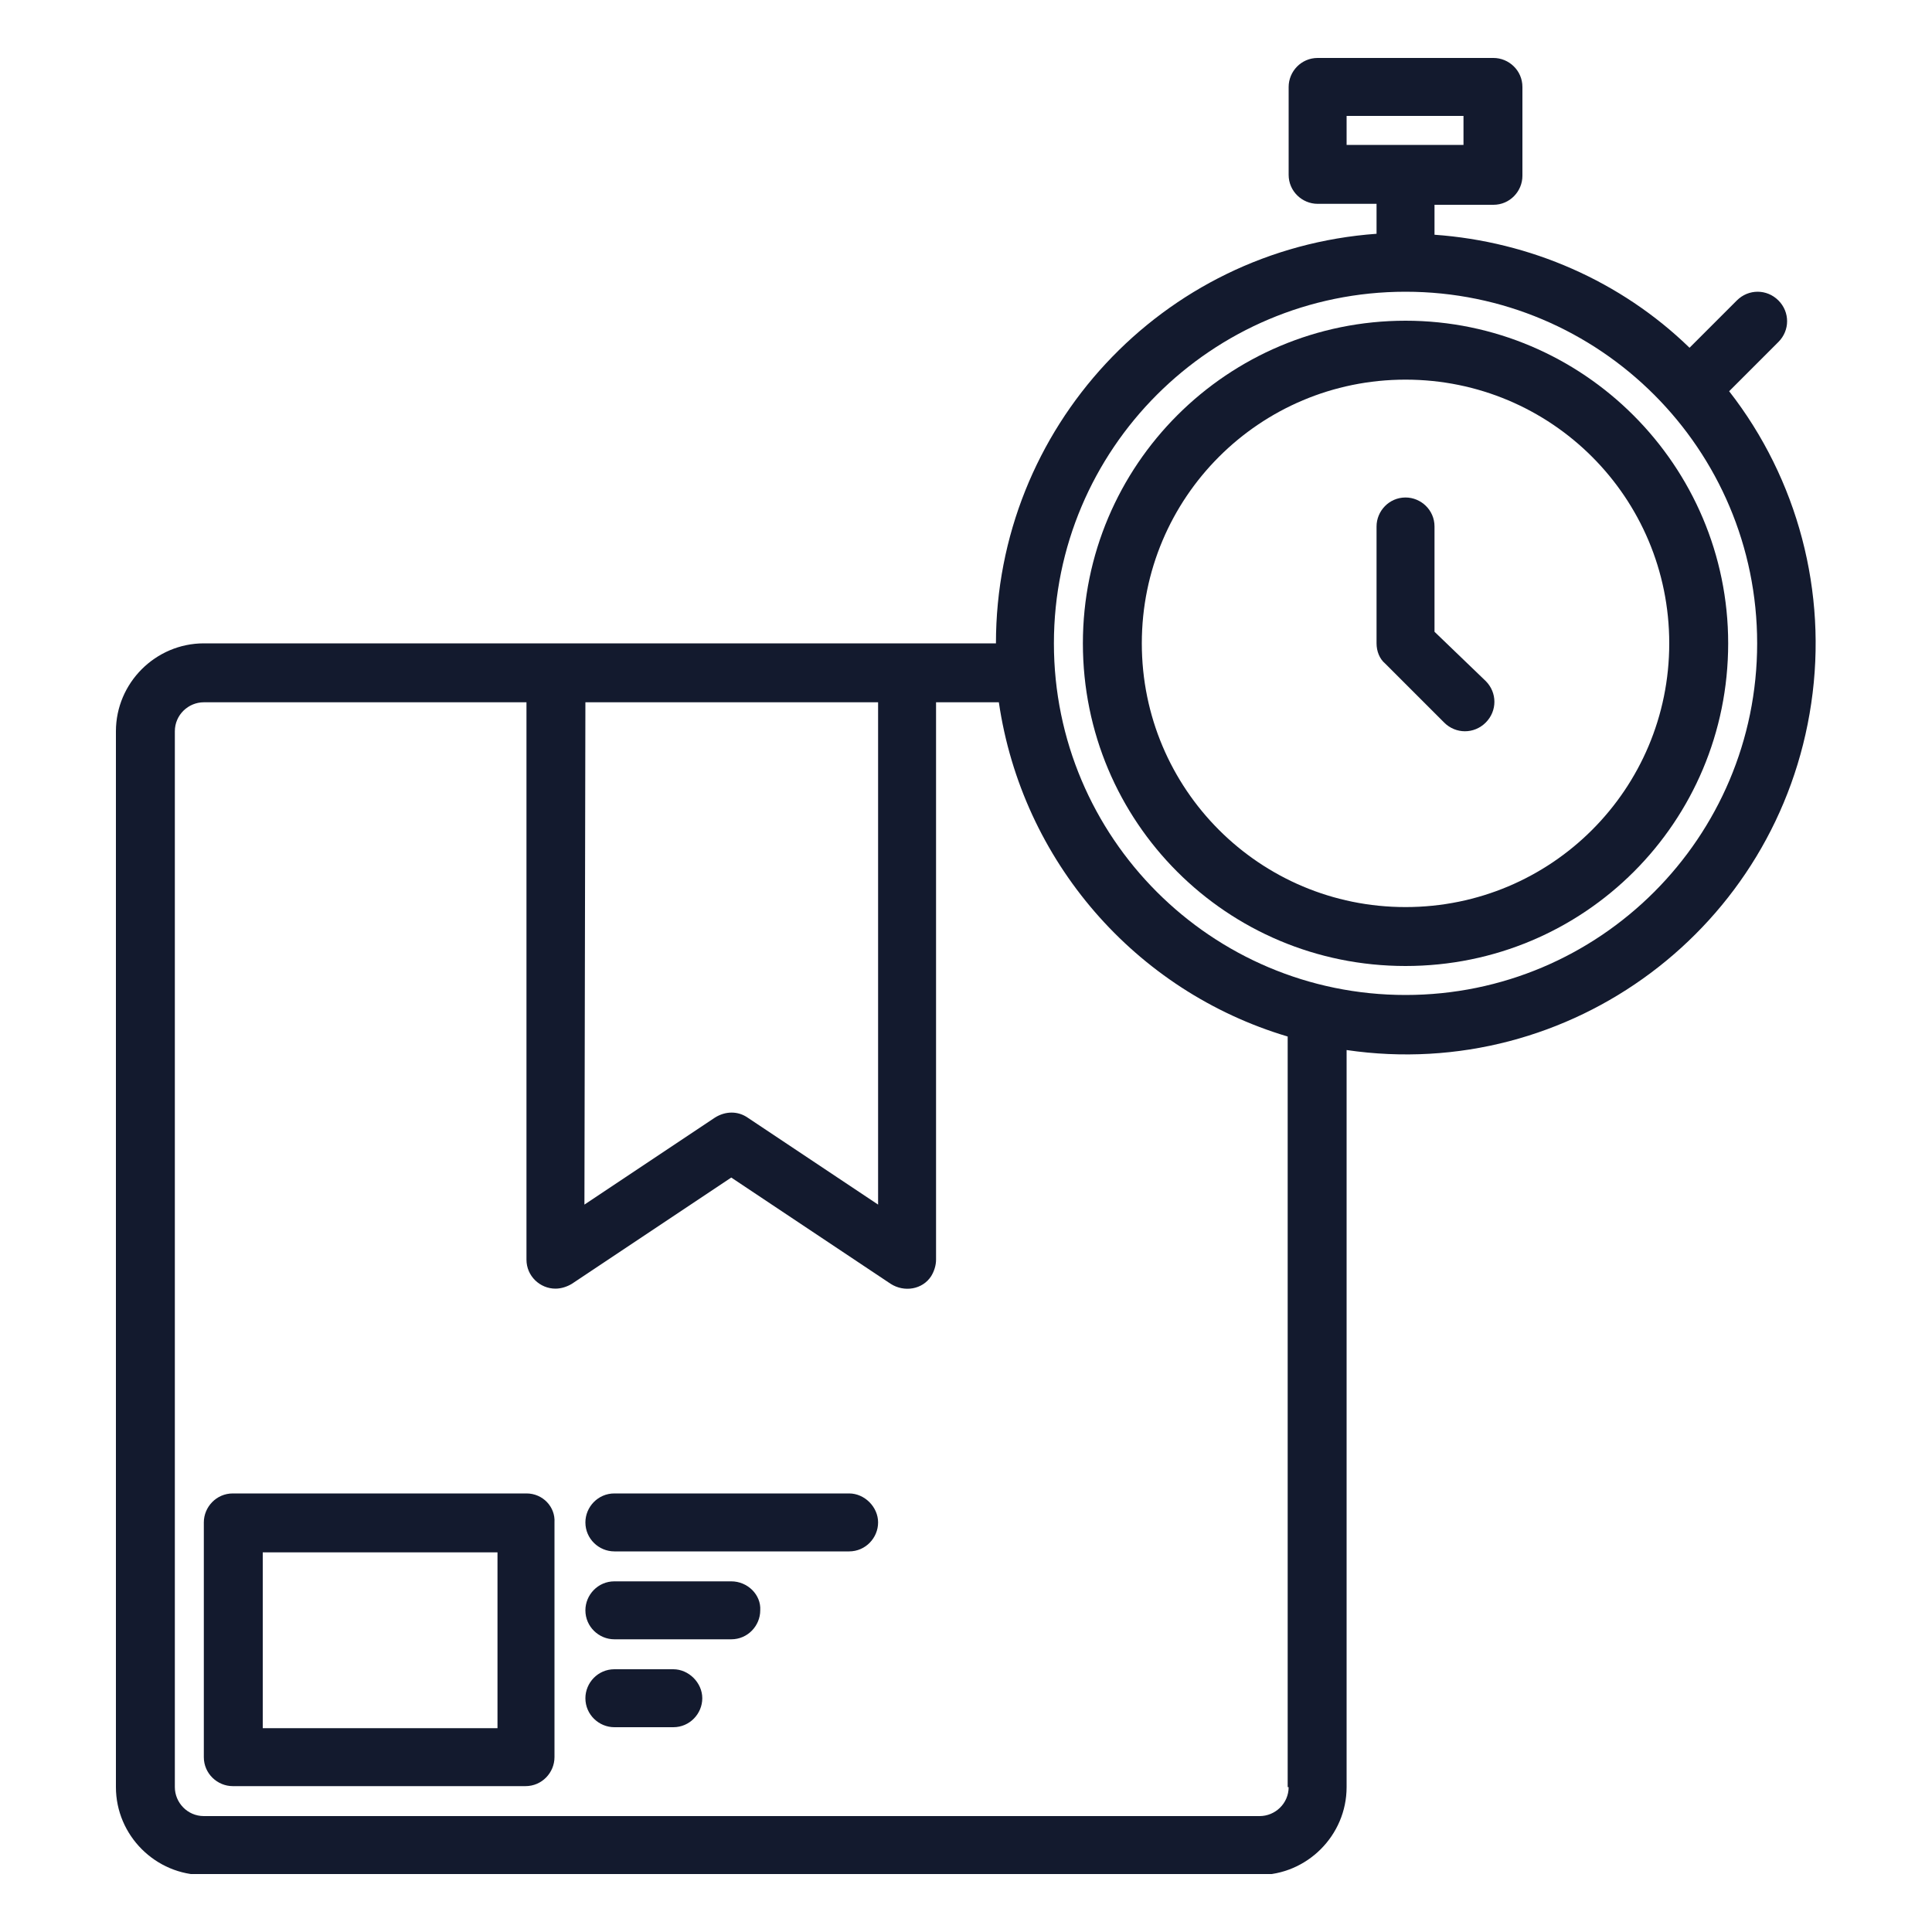 <?xml version="1.0" encoding="utf-8"?>
<!-- Generator: Adobe Illustrator 26.0.0, SVG Export Plug-In . SVG Version: 6.00 Build 0)  -->
<svg version="1.1" id="Livello_1" xmlns="http://www.w3.org/2000/svg" xmlns:xlink="http://www.w3.org/1999/xlink" x="0px" y="0px"
	 viewBox="0 0 200 200" style="enable-background:new 0 0 200 200;" xml:space="preserve">
<style type="text/css">
	.st0{clip-path:url(#SVGID_00000096022018108864662730000006602739238582346918_);}
	.st1{fill:#131A2E;}
	.st2{clip-path:url(#SVGID_00000134223038391541624120000004914920378920888452_);}
	.st3{fill:#111C2F;}
	.st4{clip-path:url(#SVGID_00000021811689841995257050000007677523481874860711_);}
	.st5{clip-path:url(#SVGID_00000139264813521945988070000006219664812641502892_);}
	.st6{clip-path:url(#SVGID_00000044891804028246854820000007487960031996499642_);}
	.st7{clip-path:url(#SVGID_00000000220638661779516830000002407673615309161909_);}
	.st8{clip-path:url(#SVGID_00000018941245207087776320000008636007572945659558_);}
	.st9{clip-path:url(#SVGID_00000098185155972079069350000012941877688142314175_);}
</style>
<g>
	<defs>
		<rect id="SVGID_00000114052126449520170370000010153889660723878294_" x="12" y="5.9" width="176" height="188.1"/>
	</defs>
	<clipPath id="SVGID_00000139251923963285777640000018233922789977013912_">
		<use xlink:href="#SVGID_00000114052126449520170370000010153889660723878294_"  style="overflow:visible;"/>
	</clipPath>
	
		<g id="Raggruppa_201" transform="translate(0 0)" style="clip-path:url(#SVGID_00000139251923963285777640000018233922789977013912_);">
		<path id="Tracciato_471" class="st1" d="M54.5,154.6H24.1c-1.7,0-3,1.4-3,3c0,0,0,0,0,0v24.3c0,1.7,1.4,3,3,3c0,0,0,0,0,0h30.3
			c1.7,0,3-1.4,3-3c0,0,0,0,0,0v-24.3C57.5,156,56.2,154.6,54.5,154.6C54.5,154.6,54.5,154.6,54.5,154.6 M51.5,178.9H27.2v-18.2
			h24.3V178.9z"/>
		<path id="Tracciato_472" class="st1" d="M87.9,154.6H63.6c-1.7,0-3,1.4-3,3c0,1.7,1.4,3,3,3c0,0,0,0,0,0h24.3c1.7,0,3-1.4,3-3
			C90.9,156,89.5,154.6,87.9,154.6C87.9,154.6,87.9,154.6,87.9,154.6"/>
		<path id="Tracciato_473" class="st1" d="M75.7,163.7H63.6c-1.7,0-3,1.4-3,3c0,1.7,1.4,3,3,3c0,0,0,0,0,0h12.1c1.7,0,3-1.4,3-3
			C78.8,165.1,77.4,163.7,75.7,163.7C75.7,163.7,75.7,163.7,75.7,163.7"/>
		<path id="Tracciato_474" class="st1" d="M69.7,172.8h-6.1c-1.7,0-3,1.4-3,3c0,1.7,1.4,3,3,3c0,0,0,0,0,0h6.1c1.7,0,3-1.4,3-3
			C72.7,174.2,71.3,172.8,69.7,172.8C69.7,172.8,69.7,172.8,69.7,172.8"/>
		<path id="Tracciato_475" class="st1" d="M145.5,33.2c-18.4,0-33.4,14.9-33.4,33.4s14.9,33.4,33.4,33.4s33.4-14.9,33.4-33.4
			c0,0,0,0,0,0C178.9,48.2,163.9,33.2,145.5,33.2 M145.5,93.9c-15.1,0-27.3-12.2-27.3-27.3s12.2-27.3,27.3-27.3
			c15.1,0,27.3,12.2,27.3,27.3S160.6,93.9,145.5,93.9L145.5,93.9"/>
		<path id="Tracciato_476" class="st1" d="M179,40.5l5.1-5.1c1.2-1.2,1.2-3.1,0-4.3c-1.2-1.2-3.1-1.2-4.3,0l-4.9,4.9
			c-7.1-6.9-16.5-11-26.4-11.7v-3.1h6.1c1.7,0,3-1.4,3-3c0,0,0,0,0,0V9c0-1.7-1.4-3-3-3c0,0,0,0,0,0h-18.2c-1.7,0-3,1.4-3,3
			c0,0,0,0,0,0v9.1c0,1.7,1.4,3,3,3c0,0,0,0,0,0h6.1v3.1c-22.2,1.6-39.4,20.1-39.4,42.4H21.1c-5,0-9.1,4.1-9.1,9.1V185
			c0,5,4.1,9.1,9.1,9.1h109.2c5,0,9.1-4.1,9.1-9.1v-76.3c23.2,3.4,44.7-12.7,48.1-35.9C189.2,61.3,186.1,49.6,179,40.5 M139.4,12
			h12.1v3h-12.1V12z M60.6,72.7h30.3v52l-13.5-9c-1-0.7-2.3-0.7-3.4,0l-13.5,9L60.6,72.7z M133.4,185c0,1.7-1.4,3-3,3c0,0,0,0,0,0
			H21.1c-1.7,0-3-1.4-3-3c0,0,0,0,0,0V75.7c0-1.7,1.4-3,3-3c0,0,0,0,0,0h33.4v57.7c0,1.7,1.4,3,3,3c0.6,0,1.2-0.2,1.7-0.5l16.5-11
			l16.5,11c1.4,0.9,3.3,0.6,4.2-0.8c0.3-0.5,0.5-1.1,0.5-1.7V72.7h6.5c2.4,16.4,14.1,29.9,29.9,34.6V185z M145.5,103
			c-20.1,0-36.4-16.3-36.4-36.4s16.3-36.4,36.4-36.4s36.4,16.3,36.4,36.4C181.9,86.7,165.6,103,145.5,103"/>
		<path id="Tracciato_477" class="st1" d="M148.5,65.4V54.5c0-1.7-1.4-3-3-3c-1.7,0-3,1.4-3,3c0,0,0,0,0,0v12.1
			c0,0.8,0.3,1.6,0.9,2.1l6.1,6.1c1.2,1.2,3.1,1.2,4.3,0c1.2-1.2,1.2-3.1,0-4.3l0,0L148.5,65.4z"/>
	</g>
</g>
</svg>

